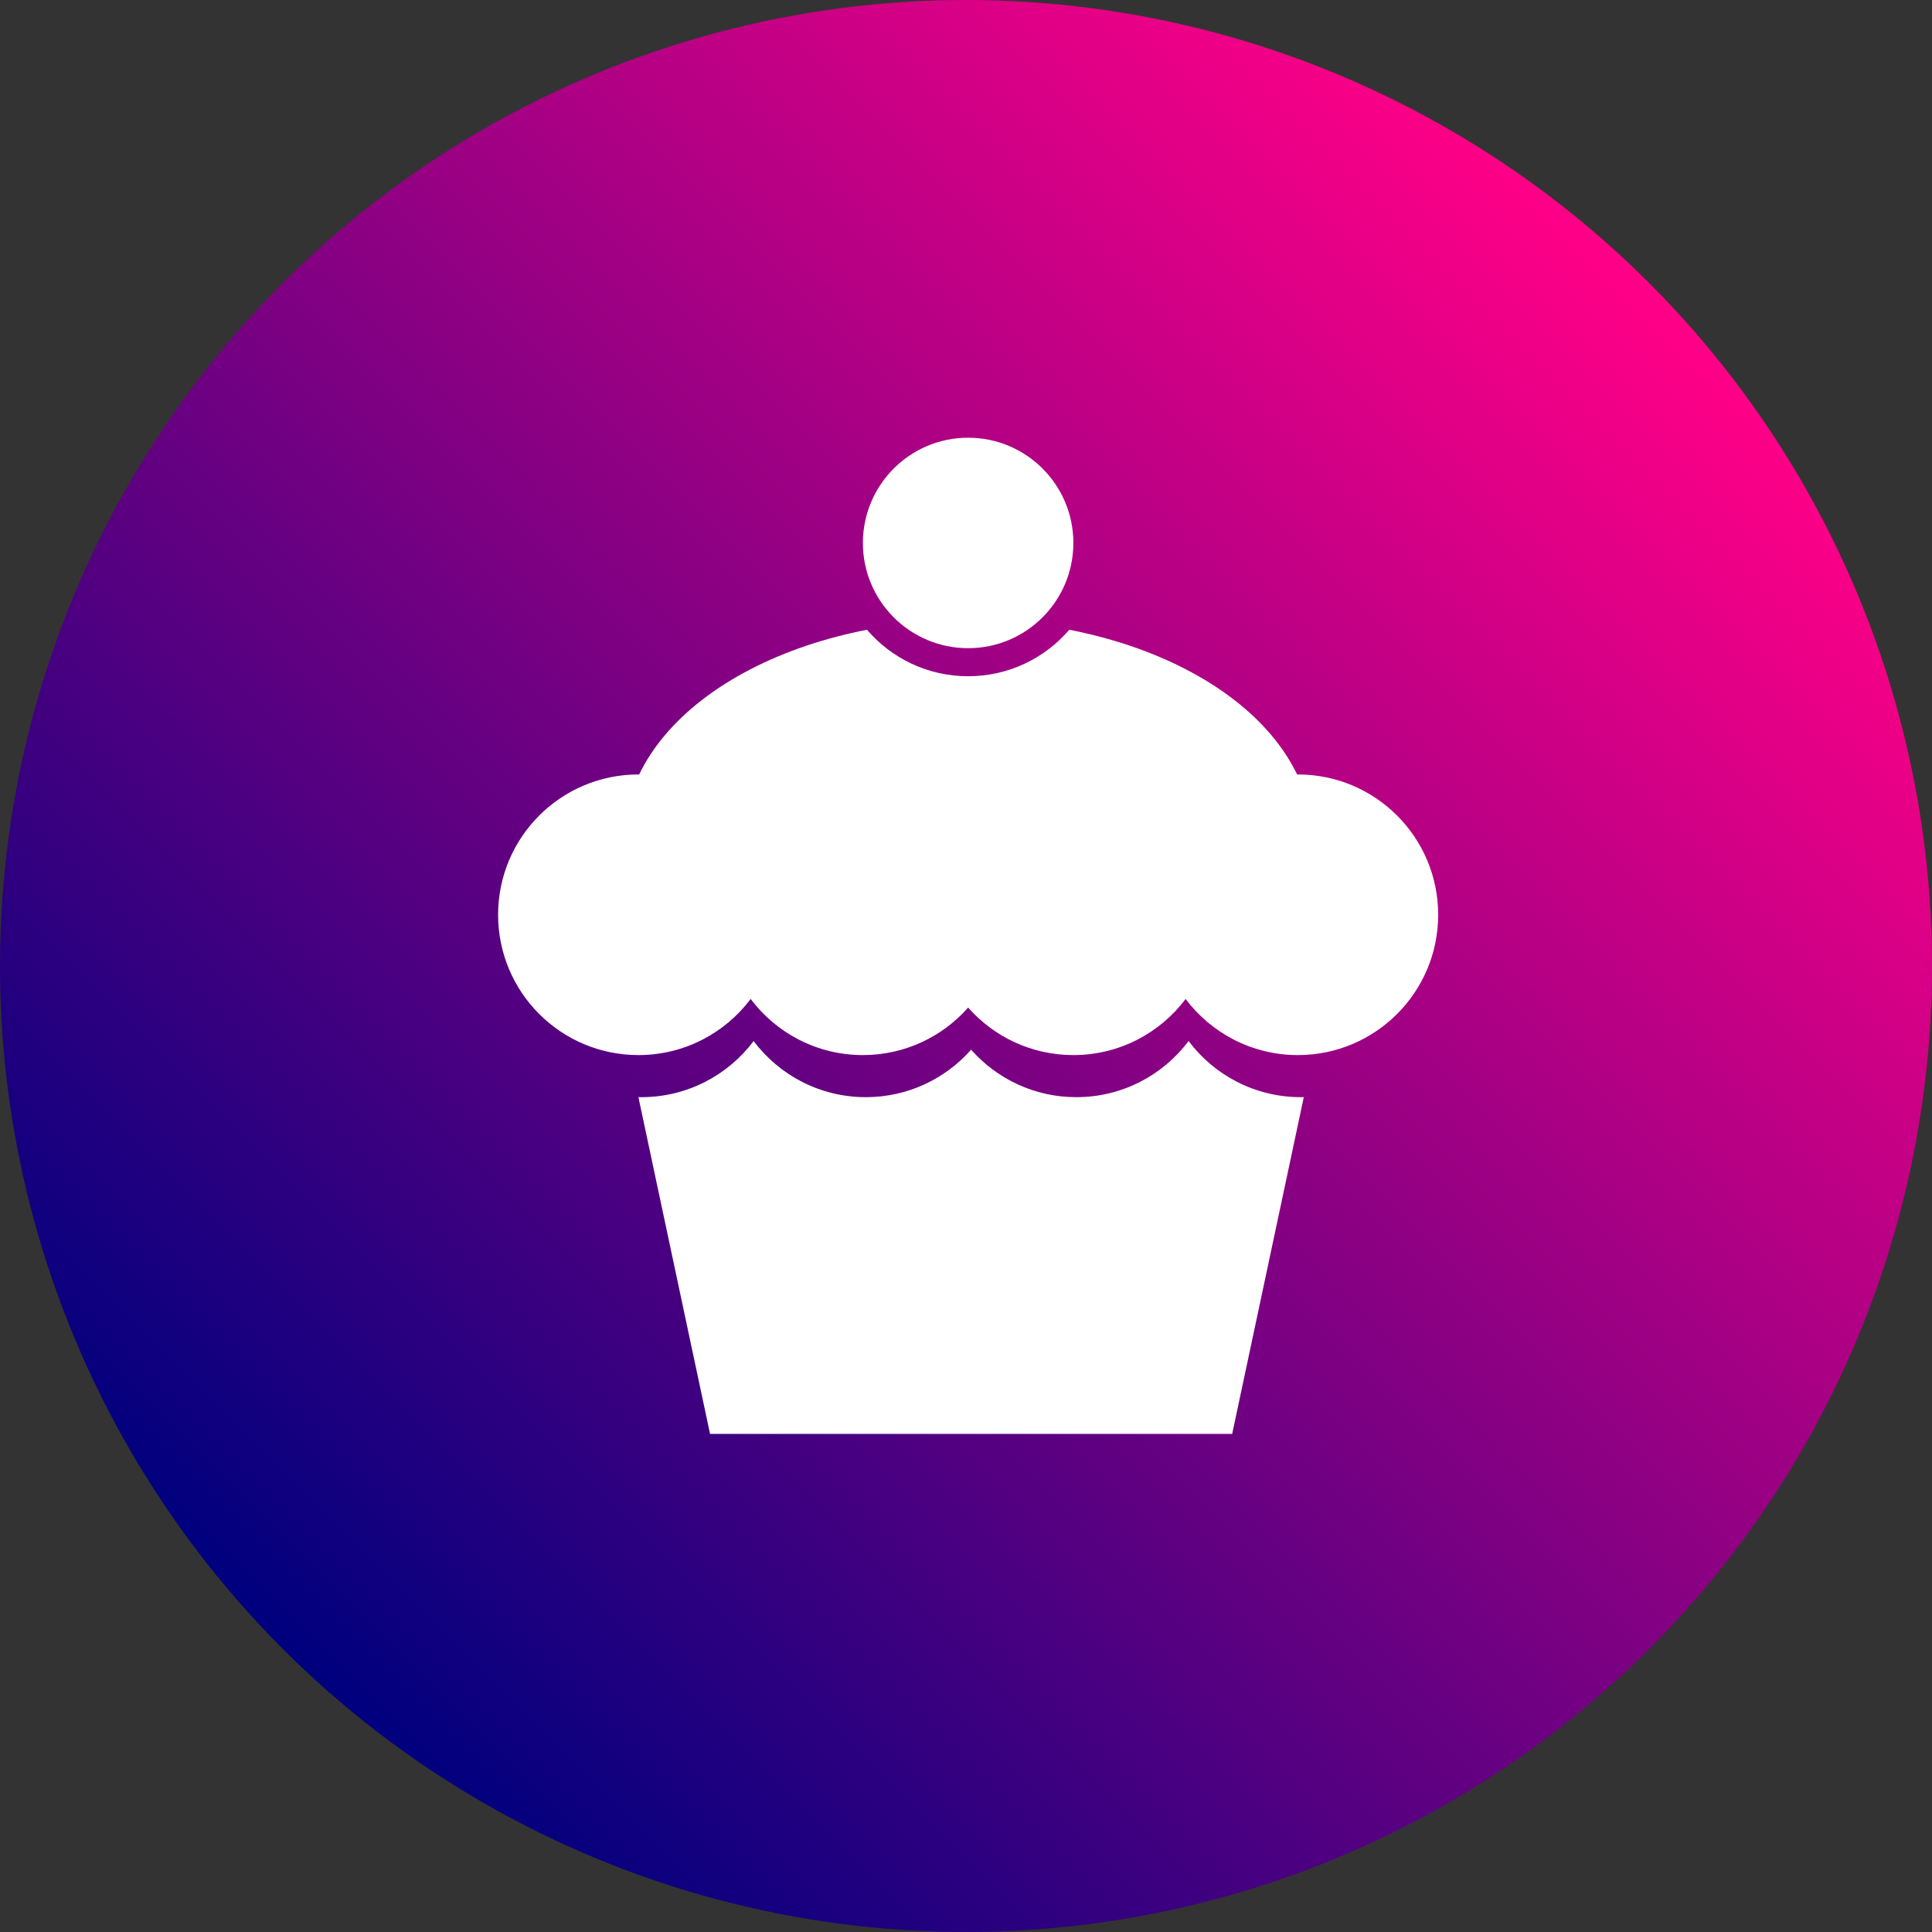 <svg width="128" height="128" viewBox="0 0 128 128" fill="none" xmlns="http://www.w3.org/2000/svg">
<rect x="0" y="0" width="128" height="128" fill="#333333" stroke="none"/>
<circle cx="64" cy="64" r="64" fill="url(#paint0_linear_655_7805)"/>
<path d="M57.439 41.723C56.758 41.855 56.086 42.009 55.426 42.182C52.663 42.906 50.152 43.967 48.037 45.305C45.922 46.643 44.245 48.231 43.1 49.98C42.814 50.416 42.563 50.86 42.347 51.311L42.296 51.31C37.162 51.31 33 55.472 33 60.606C33 65.74 37.162 69.902 42.296 69.902C45.337 69.902 48.037 68.442 49.733 66.185C51.429 68.442 54.129 69.902 57.169 69.902C59.946 69.902 62.438 68.685 64.141 66.755C65.845 68.685 68.337 69.902 71.113 69.902C74.154 69.902 76.854 68.442 78.55 66.185C80.246 68.442 82.946 69.902 85.987 69.902C91.121 69.902 95.283 65.74 95.283 60.606C95.283 55.472 91.121 51.31 85.987 51.31L85.936 51.311C85.719 50.86 85.468 50.416 85.183 49.98C84.038 48.231 82.361 46.643 80.246 45.305C78.131 43.967 75.62 42.906 72.857 42.182C72.196 42.009 71.524 41.855 70.844 41.723C69.224 43.609 66.822 44.803 64.141 44.803C61.461 44.803 59.059 43.609 57.439 41.723Z" fill="white"/>
<path d="M71.113 35.972C71.113 39.822 67.992 42.944 64.141 42.944C60.291 42.944 57.169 39.822 57.169 35.972C57.169 32.121 60.291 29 64.141 29C67.992 29 71.113 32.121 71.113 35.972Z" fill="white"/>
<path d="M42.296 72.688C42.361 72.689 42.427 72.69 42.493 72.69C45.534 72.69 48.233 71.23 49.929 68.972C51.626 71.23 54.325 72.69 57.366 72.69C60.143 72.69 62.635 71.473 64.338 69.543C66.041 71.473 68.534 72.69 71.31 72.69C74.351 72.69 77.051 71.23 78.747 68.972C80.443 71.23 83.143 72.69 86.184 72.69C86.249 72.69 86.315 72.689 86.38 72.688L81.635 95H47.042L42.296 72.688Z" fill="white"/>
<defs>
<linearGradient id="paint0_linear_655_7805" x1="19" y1="109" x2="109" y2="19" gradientUnits="userSpaceOnUse">
<stop stop-color="#00007E"/>
<stop offset="1" stop-color="#FF0087"/>
</linearGradient>
</defs>
</svg>
